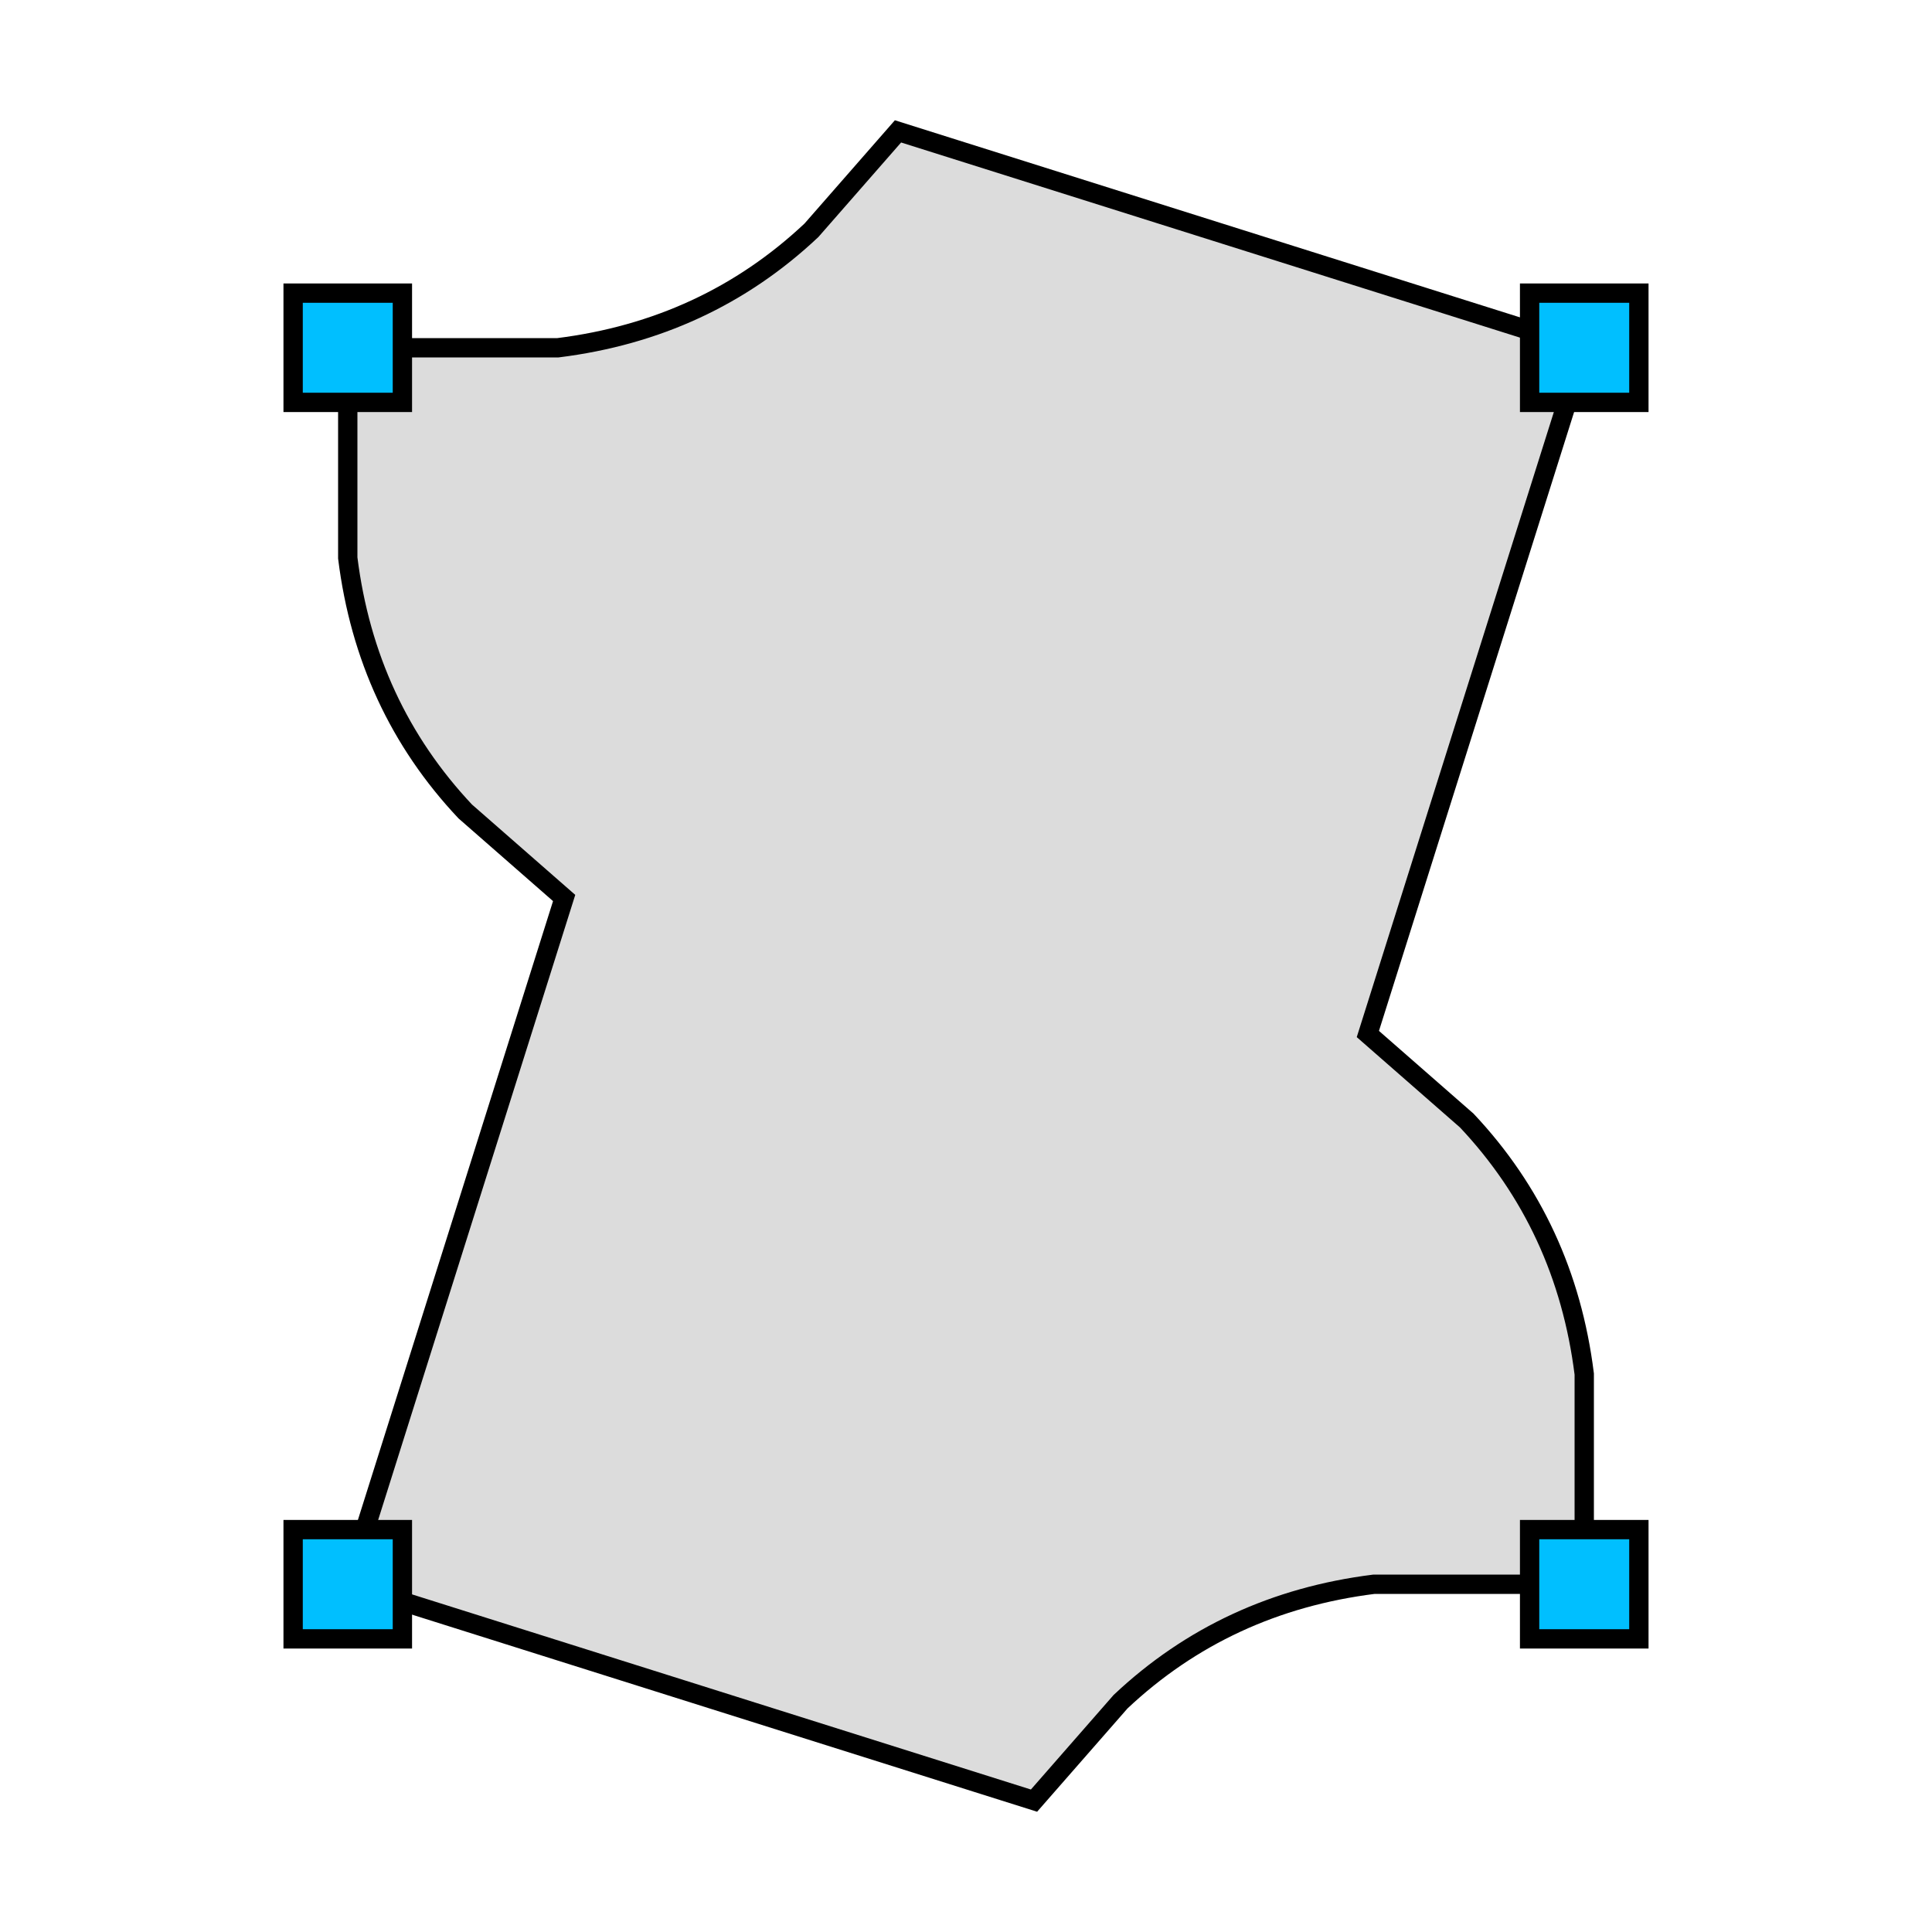 <svg height="100" width="100" xmlns="http://www.w3.org/2000/svg">
  <path d="M82 18  L70.8 53.52 L75.92 58 Q81.04 63.44 82 71.12 L82 82  L71.12 82 Q63.44 82.96 58 88.08 L53.52 93.2 L18 82  L29.2 46.48 L24.08 42 Q18.96 36.56 18 28.88 L18 18  L28.88 18 Q36.56 17.04 42 11.92 L46.48 6.8 L82 18 Z" style="fill: rgb(220, 220, 220); stroke-width: 1; stroke: black;"/>
  <polygon points=" 84.828,15.172 84.828,20.828 79.172,20.828 79.172,15.172" fill="deepskyblue" stroke="black"/>
  <polygon points=" 84.828,79.172 84.828,84.828 79.172,84.828 79.172,79.172" fill="deepskyblue" stroke="black"/>
  <polygon points=" 20.828,79.172 20.828,84.828 15.172,84.828 15.172,79.172" fill="deepskyblue" stroke="black"/>
  <polygon points=" 20.828,15.172 20.828,20.828 15.172,20.828 15.172,15.172" fill="deepskyblue" stroke="black"/>
</svg>
